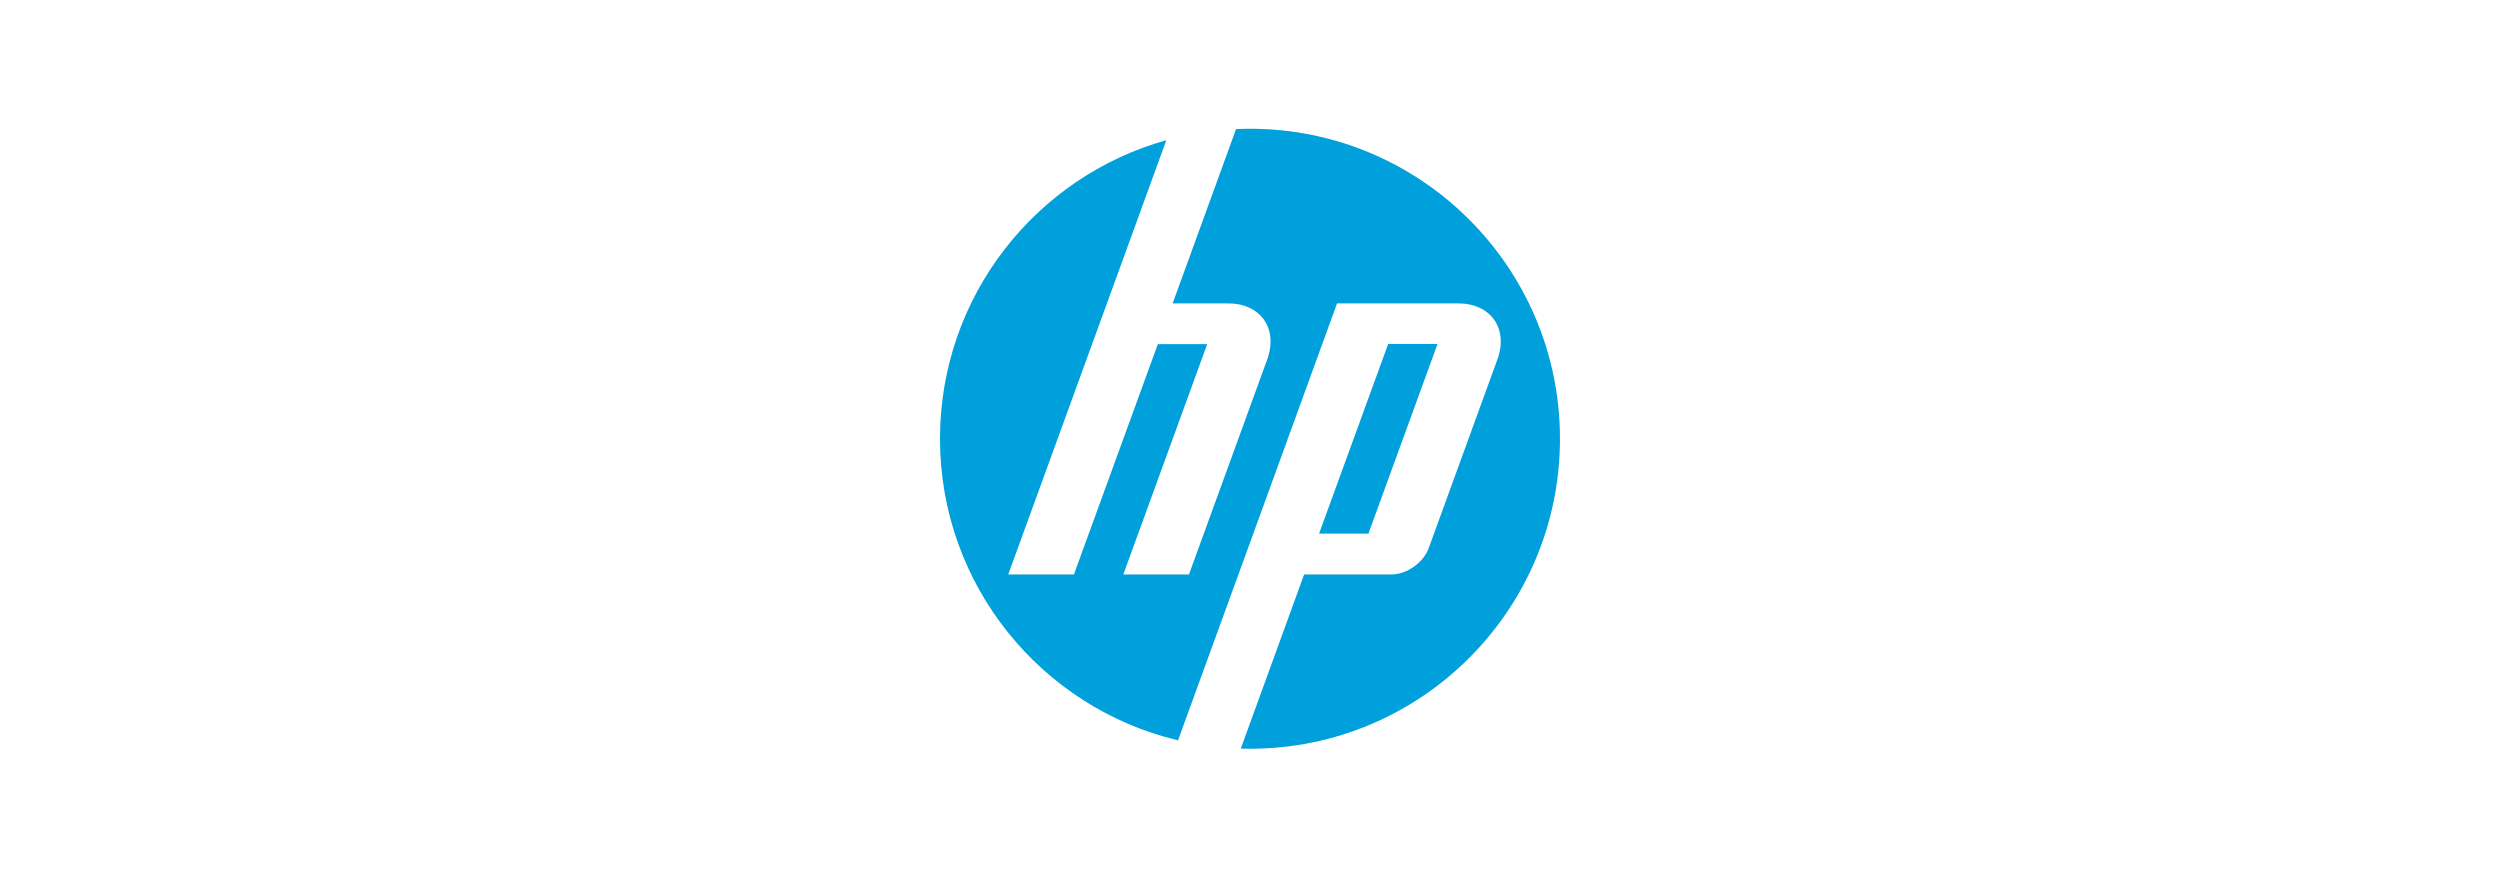 <svg xmlns="http://www.w3.org/2000/svg" xmlns:xlink="http://www.w3.org/1999/xlink" id="Layer_1" x="0px" y="0px" viewBox="0 0 1000 350" style="enable-background:new 0 0 1000 350;" xml:space="preserve"><style type="text/css">	.st0{fill-rule:evenodd;clip-rule:evenodd;fill:#00A0DC;}</style><path class="st0" d="M575.02,137.57h-19.74l-27.65,75.87h19.74L575.02,137.57L575.02,137.57z M499.98,299.5 c-1.22,0-2.45-0.02-3.67-0.06l25.34-69.65h34.86c6.13,0,12.85-4.7,14.94-10.45l27.49-75.52c4.51-12.37-2.57-22.47-15.74-22.47 h-48.38L494.24,232.9h-0.01l-23.02,63.23C416.62,283.16,376,234.06,376,175.5c0-56.88,38.3-104.82,90.53-119.42l-23.75,65.27h-0.01 l-39.48,108.44h26.28l33.57-92.15h19.75l-33.57,92.15l26.26,0.01l31.29-85.98c4.5-12.37-2.58-22.47-15.72-22.47h-22.09l25.36-69.71 c1.85-0.09,3.71-0.14,5.56-0.14c68.5,0,124.01,55.52,124.01,124C624,243.97,568.49,299.5,499.98,299.5z"></path></svg>